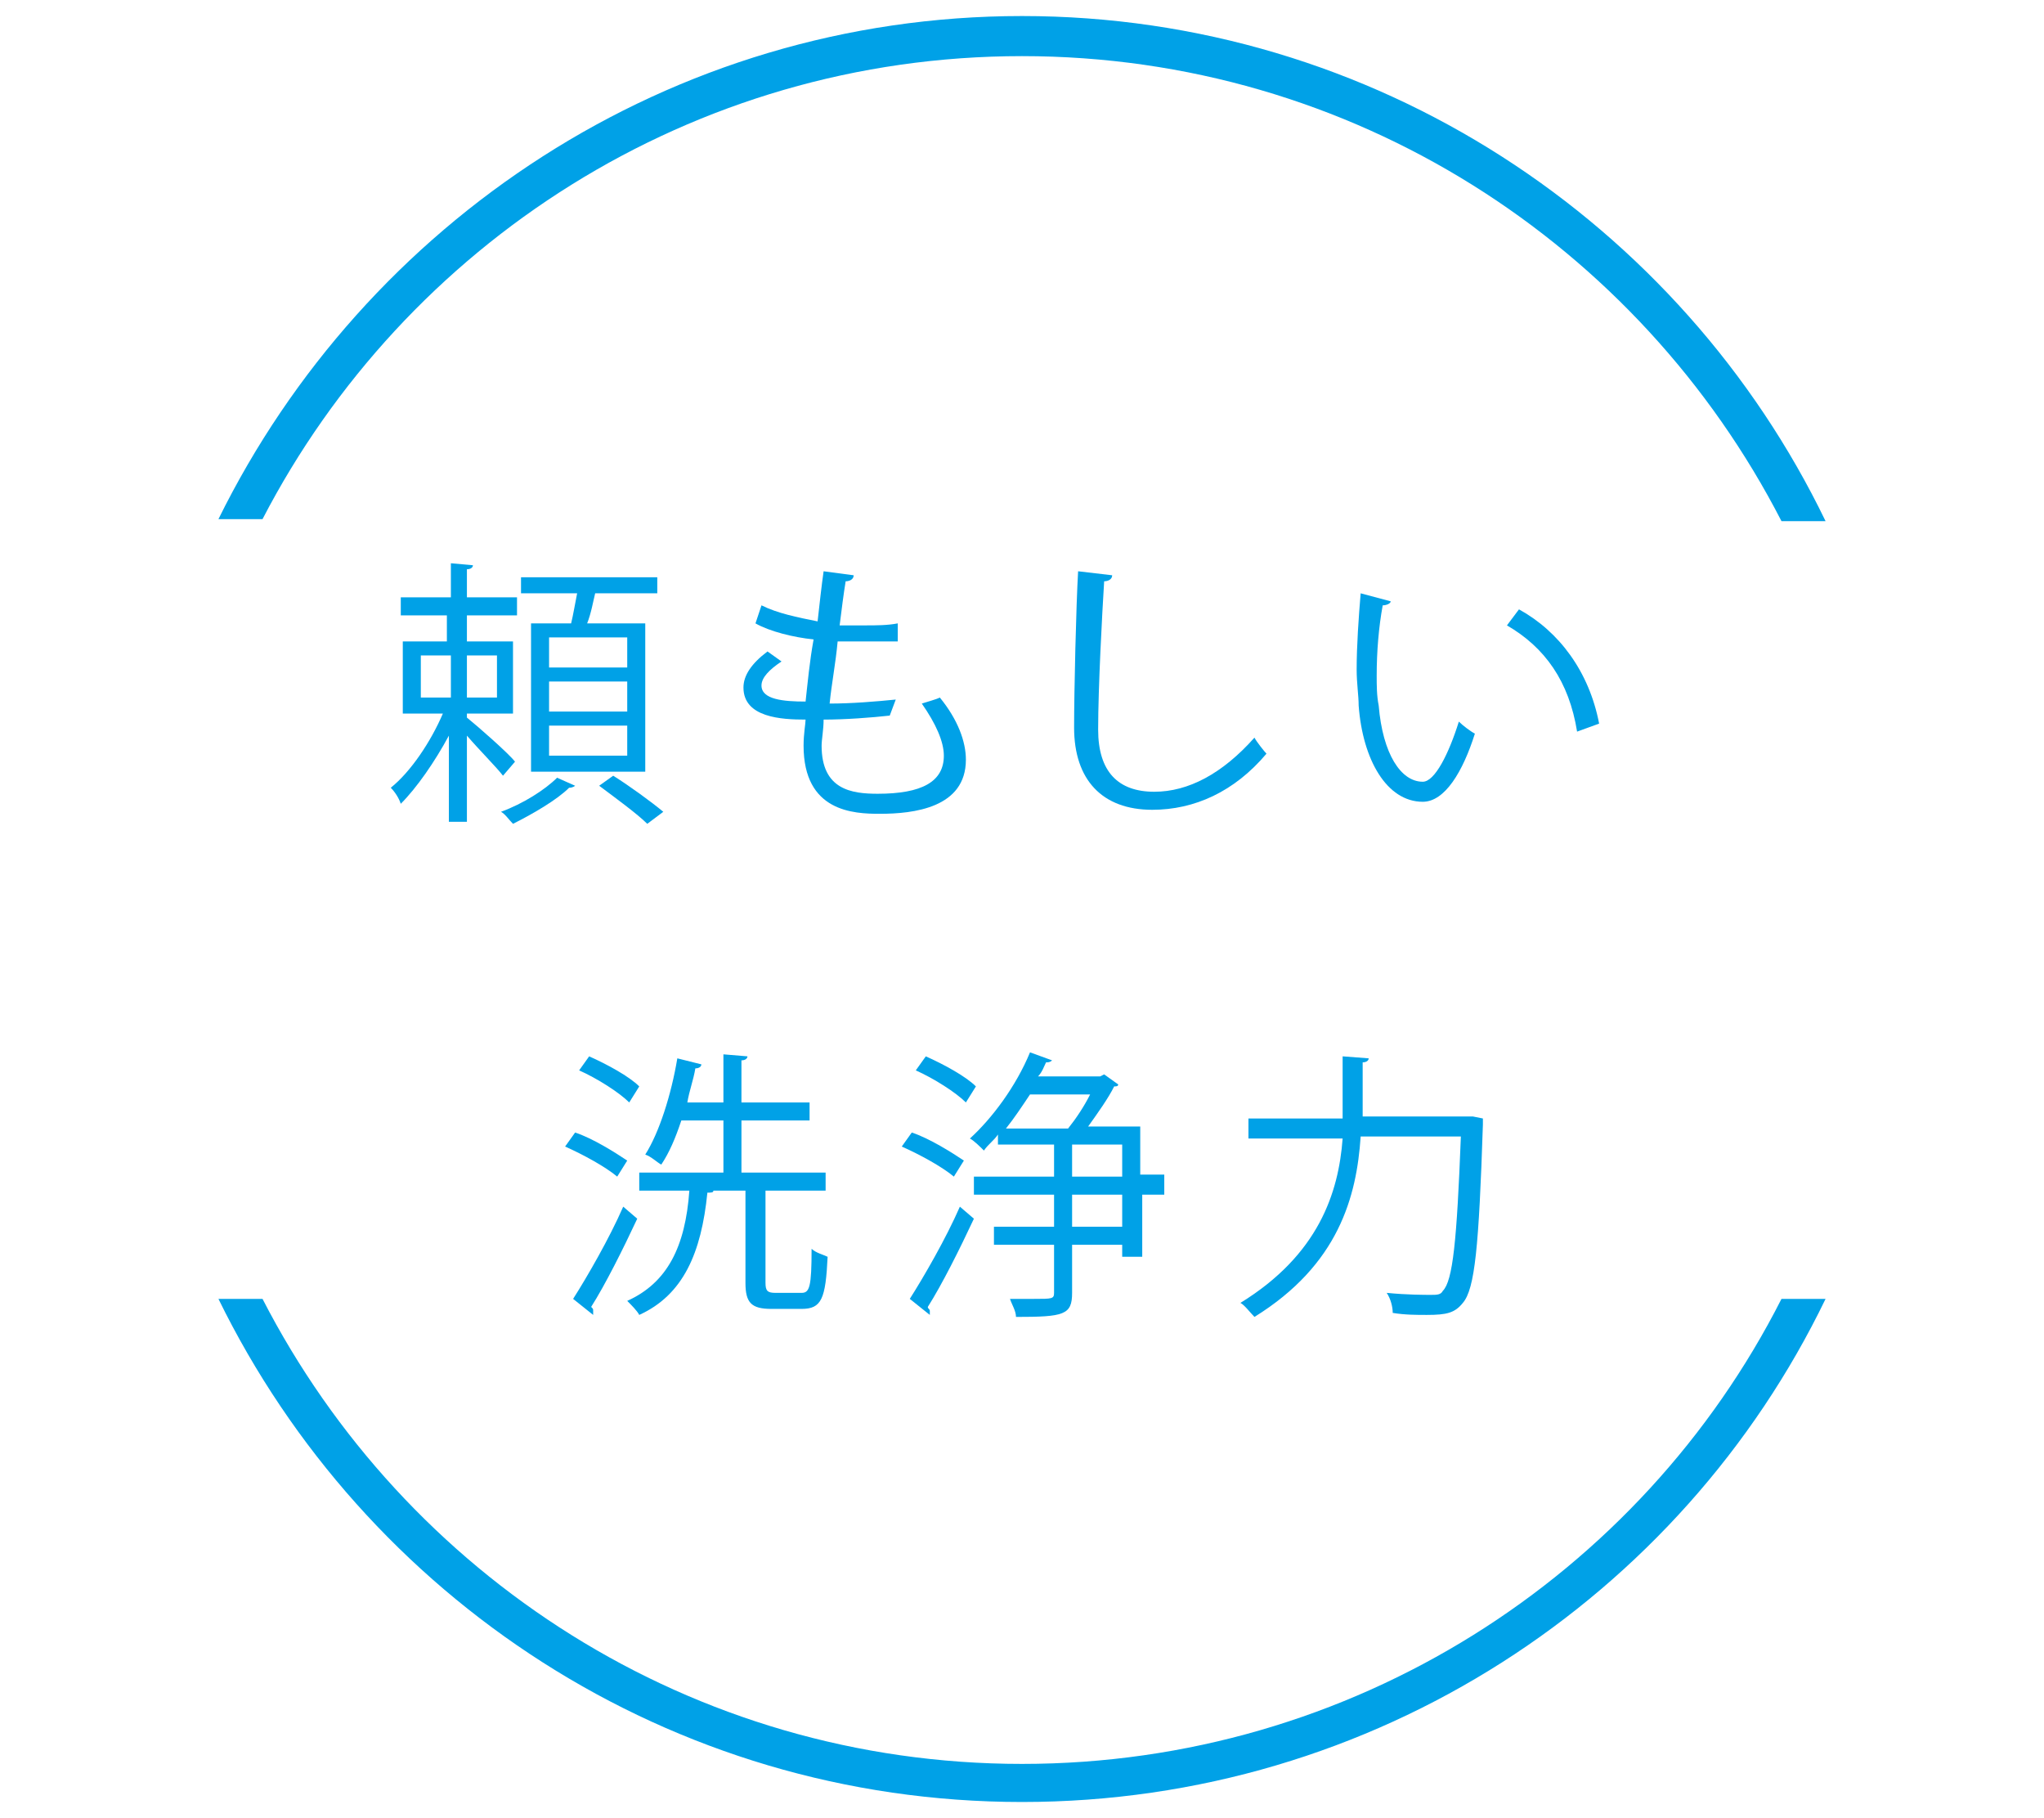 <?xml version="1.0" encoding="utf-8"?>
<!-- Generator: Adobe Illustrator 26.2.1, SVG Export Plug-In . SVG Version: 6.00 Build 0)  -->
<svg version="1.1" id="レイヤー_1" xmlns="http://www.w3.org/2000/svg" xmlns:xlink="http://www.w3.org/1999/xlink" x="0px"
	 y="0px" viewBox="0 0 102 90.7" style="enable-background:new 0 0 102 90.7;" xml:space="preserve">
<style type="text/css">
	.st0{fill:#00A1E7;}
	.st1{enable-background:new    ;}
</style>
<g id="a">
</g>
<g>
	<g>
		<path class="st0" d="M88.9,64.8C81.9,78.6,67.5,88,51,88s-30.8-9.4-37.9-23.2h-2.2C18.2,79.7,33.4,89.9,51,89.9
			s32.9-10.2,40.1-25.1H88.9L88.9,64.8z"/>
		<path class="st0" d="M13.1,25.9C20.2,12.2,34.5,2.8,51,2.8s30.8,9.4,37.9,23.2h2.2C83.9,11.1,68.6,0.8,51,0.8S18.2,11.1,10.9,25.9
			H13.1z"/>
	</g>
	<g>
		<g class="st1">
			<path class="st0" d="M23.3,35.8c0.5,0.4,2.1,1.8,2.4,2.2l-0.6,0.7c-0.3-0.4-1.2-1.3-1.8-2v4.3h-0.9v-4.3
				c-0.7,1.3-1.6,2.6-2.4,3.4c-0.1-0.3-0.3-0.6-0.5-0.8c1-0.8,2-2.3,2.6-3.7h-2V32h2.2v-1.3H20v-0.9h2.5v-1.7l1.1,0.1
				c0,0.1-0.1,0.2-0.3,0.2v1.4h2.5v0.9h-2.5V32h2.3v3.6h-2.3V35.8z M21,32.7v2.1h1.5v-2.1H21z M24.8,34.8v-2.1h-1.5v2.1H24.8z
				 M28.7,39.2c0,0-0.1,0.1-0.3,0.1c-0.6,0.6-1.8,1.3-2.8,1.8c-0.2-0.2-0.4-0.5-0.6-0.6c1.1-0.4,2.2-1.1,2.8-1.7L28.7,39.2z
				 M26.6,31.1h1.9c0.1-0.4,0.2-1,0.3-1.5H26v-0.8h6.8v0.8h-3.1c-0.1,0.4-0.2,1-0.4,1.5h2.9v7.4h-5.7V31.1z M31.3,33.3v-1.5h-3.9
				v1.5H31.3z M31.3,35.5V34h-3.9v1.5H31.3z M31.3,37.7v-1.5h-3.9v1.5H31.3z M32.3,41.1c-0.5-0.5-1.6-1.3-2.4-1.9l0.7-0.5
				c0.8,0.5,1.9,1.3,2.5,1.8L32.3,41.1z"/>
			<path class="st0" d="M44.4,35.7c-0.9,0.1-2.2,0.2-3.3,0.2c0,0.5-0.1,1-0.1,1.3c0,2.2,1.5,2.4,2.8,2.4c2.2,0,3.3-0.6,3.3-1.9
				c0-0.7-0.4-1.6-1.1-2.6c0.3-0.1,0.7-0.2,0.9-0.3c0.9,1.1,1.3,2.2,1.3,3.1c0,2.4-2.6,2.7-4.3,2.7c-1.3,0-3.8-0.1-3.8-3.4
				c0-0.6,0.1-1.1,0.1-1.3c-1.2,0-3.1-0.1-3.1-1.6c0-0.6,0.4-1.2,1.2-1.8L39,33c-0.6,0.4-1,0.8-1,1.2c0,0.7,1.1,0.8,2.2,0.8
				c0.1-0.9,0.2-2,0.4-3.1c-1-0.1-2.2-0.4-2.9-0.8l0.3-0.9c0.8,0.4,1.8,0.6,2.8,0.8c0.1-0.9,0.2-1.8,0.3-2.5l1.5,0.2
				c0,0.2-0.2,0.3-0.4,0.3c-0.1,0.6-0.2,1.4-0.3,2.2c0.4,0,0.8,0,1.3,0c0.5,0,1.1,0,1.6-0.1l0,0.9c-0.4,0-0.9,0-1.4,0
				c-0.5,0-1.1,0-1.6,0c-0.1,1.1-0.3,2.1-0.4,3.1c1.1,0,2.3-0.1,3.3-0.2L44.4,35.7z"/>
			<path class="st0" d="M55.5,28.7c0,0.2-0.2,0.3-0.4,0.3c-0.1,1.6-0.3,5.3-0.3,7.4c0,2.1,1,3.1,2.8,3.1c1.7,0,3.4-0.9,5-2.7
				c0.1,0.2,0.5,0.7,0.6,0.8c-1.6,1.9-3.6,2.8-5.7,2.8c-2.5,0-3.9-1.5-3.9-4.1c0-1.8,0.1-6.1,0.2-7.8L55.5,28.7z"/>
			<path class="st0" d="M69.4,30c0,0.1-0.2,0.2-0.4,0.2c-0.2,1.1-0.3,2.3-0.3,3.5c0,0.5,0,1,0.1,1.5c0.2,2.4,1.1,3.8,2.2,3.8
				c0.6,0,1.3-1.4,1.8-3c0.2,0.2,0.6,0.5,0.8,0.6C73,38.5,72.1,40,71,40c-1.8,0-3-2.1-3.2-4.8c0-0.5-0.1-1.1-0.1-1.8
				c0-1.2,0.1-2.6,0.2-3.8L69.4,30z M78.7,36.5c-0.4-2.5-1.6-4.2-3.5-5.3l0.6-0.8c2,1.1,3.5,3.1,4,5.7L78.7,36.5z"/>
		</g>
		<g class="st1">
			<path class="st0" d="M28.7,56.5c0.9,0.3,2,1,2.6,1.4l-0.5,0.8c-0.6-0.5-1.7-1.1-2.6-1.5L28.7,56.5z M28.6,64.8
				c0.7-1.1,1.8-3,2.5-4.6l0.7,0.6c-0.7,1.5-1.6,3.3-2.3,4.4c0.1,0.1,0.1,0.1,0.1,0.2c0,0.1,0,0.1,0,0.2L28.6,64.8z M29.4,52.7
				c0.9,0.4,2,1,2.5,1.5L31.4,55c-0.5-0.5-1.6-1.2-2.5-1.6L29.4,52.7z M38.2,64c0,0.4,0.1,0.5,0.5,0.5h1.3c0.4,0,0.5-0.3,0.5-2.2
				c0.2,0.2,0.6,0.3,0.8,0.4c-0.1,2.1-0.3,2.6-1.3,2.6h-1.5c-1,0-1.3-0.3-1.3-1.3v-4.6h-1.6c0,0.1-0.1,0.1-0.3,0.1
				c-0.3,3-1.2,5.1-3.4,6.1c-0.1-0.2-0.4-0.5-0.6-0.7c2-0.9,2.9-2.7,3.1-5.5h-2.5v-0.9h4.2v-2.6H34c-0.3,0.9-0.6,1.6-1,2.2
				c-0.2-0.1-0.5-0.4-0.8-0.5c0.7-1.1,1.3-3,1.6-4.8l1.2,0.3c0,0.1-0.1,0.2-0.3,0.2c-0.1,0.6-0.3,1.1-0.4,1.7h1.8v-2.4l1.2,0.1
				c0,0.1-0.1,0.2-0.3,0.2v2.1h3.4v0.9H37v2.6h4.2v0.9h-3V64z"/>
			<path class="st0" d="M45.5,56.5c0.9,0.3,2,1,2.6,1.4l-0.5,0.8c-0.6-0.5-1.7-1.1-2.6-1.5L45.5,56.5z M45.4,64.8
				c0.7-1.1,1.8-3,2.5-4.6l0.7,0.6c-0.7,1.5-1.6,3.3-2.3,4.4c0,0.1,0.1,0.1,0.1,0.2c0,0.1,0,0.1,0,0.2L45.4,64.8z M46.2,52.7
				c0.9,0.4,2,1,2.5,1.5L48.2,55c-0.5-0.5-1.6-1.2-2.5-1.6L46.2,52.7z M58.1,58.7v0.9h-1.1v3.1H56v-0.6h-2.5v2.4
				c0,1.1-0.4,1.2-2.8,1.2c0-0.3-0.2-0.6-0.3-0.9c0.4,0,0.8,0,1.2,0c0.9,0,1,0,1-0.3v-2.4h-3v-0.9h3v-1.6h-4v-0.9h4v-1.6h-2.8v-0.5
				c-0.2,0.3-0.5,0.5-0.7,0.8c-0.2-0.2-0.5-0.5-0.7-0.6c1.1-1,2.3-2.6,3-4.3l1.1,0.4c-0.1,0.1-0.2,0.1-0.3,0.1
				c-0.1,0.2-0.2,0.5-0.4,0.7h3.1l0.2-0.1l0.7,0.5c0,0.1-0.1,0.1-0.2,0.1c-0.3,0.6-0.8,1.3-1.3,2h2.6v2.4H58.1z M53.3,56.3
				c0.4-0.5,0.8-1.1,1.1-1.7h-3c-0.4,0.6-0.8,1.2-1.2,1.7H53.3z M53.5,57.1v1.6H56v-1.6H53.5z M56,61.2v-1.6h-2.5v1.6H56z"/>
			<path class="st0" d="M73.1,55.7c0.2,0,0.2,0,0.4,0l0.5,0.1c0,0.1,0,0.2,0,0.3c-0.2,6.1-0.4,8.2-1,8.9c-0.4,0.5-0.8,0.6-1.8,0.6
				c-0.5,0-1.1,0-1.7-0.1c0-0.3-0.1-0.7-0.3-1c1,0.1,1.9,0.1,2.2,0.1c0.3,0,0.5,0,0.6-0.2c0.5-0.5,0.7-2.5,0.9-7.7h-5
				c-0.2,3-1.1,6.4-5.3,9c-0.2-0.2-0.5-0.6-0.7-0.7c3.9-2.4,4.9-5.5,5.1-8.2h-4.7v-1h4.7c0-0.3,0-0.5,0-0.7v-2.4l1.3,0.1
				c0,0.1-0.1,0.2-0.3,0.2V55c0,0.2,0,0.5,0,0.7H73.1z"/>
		</g>
	</g>
</g>
</svg>
